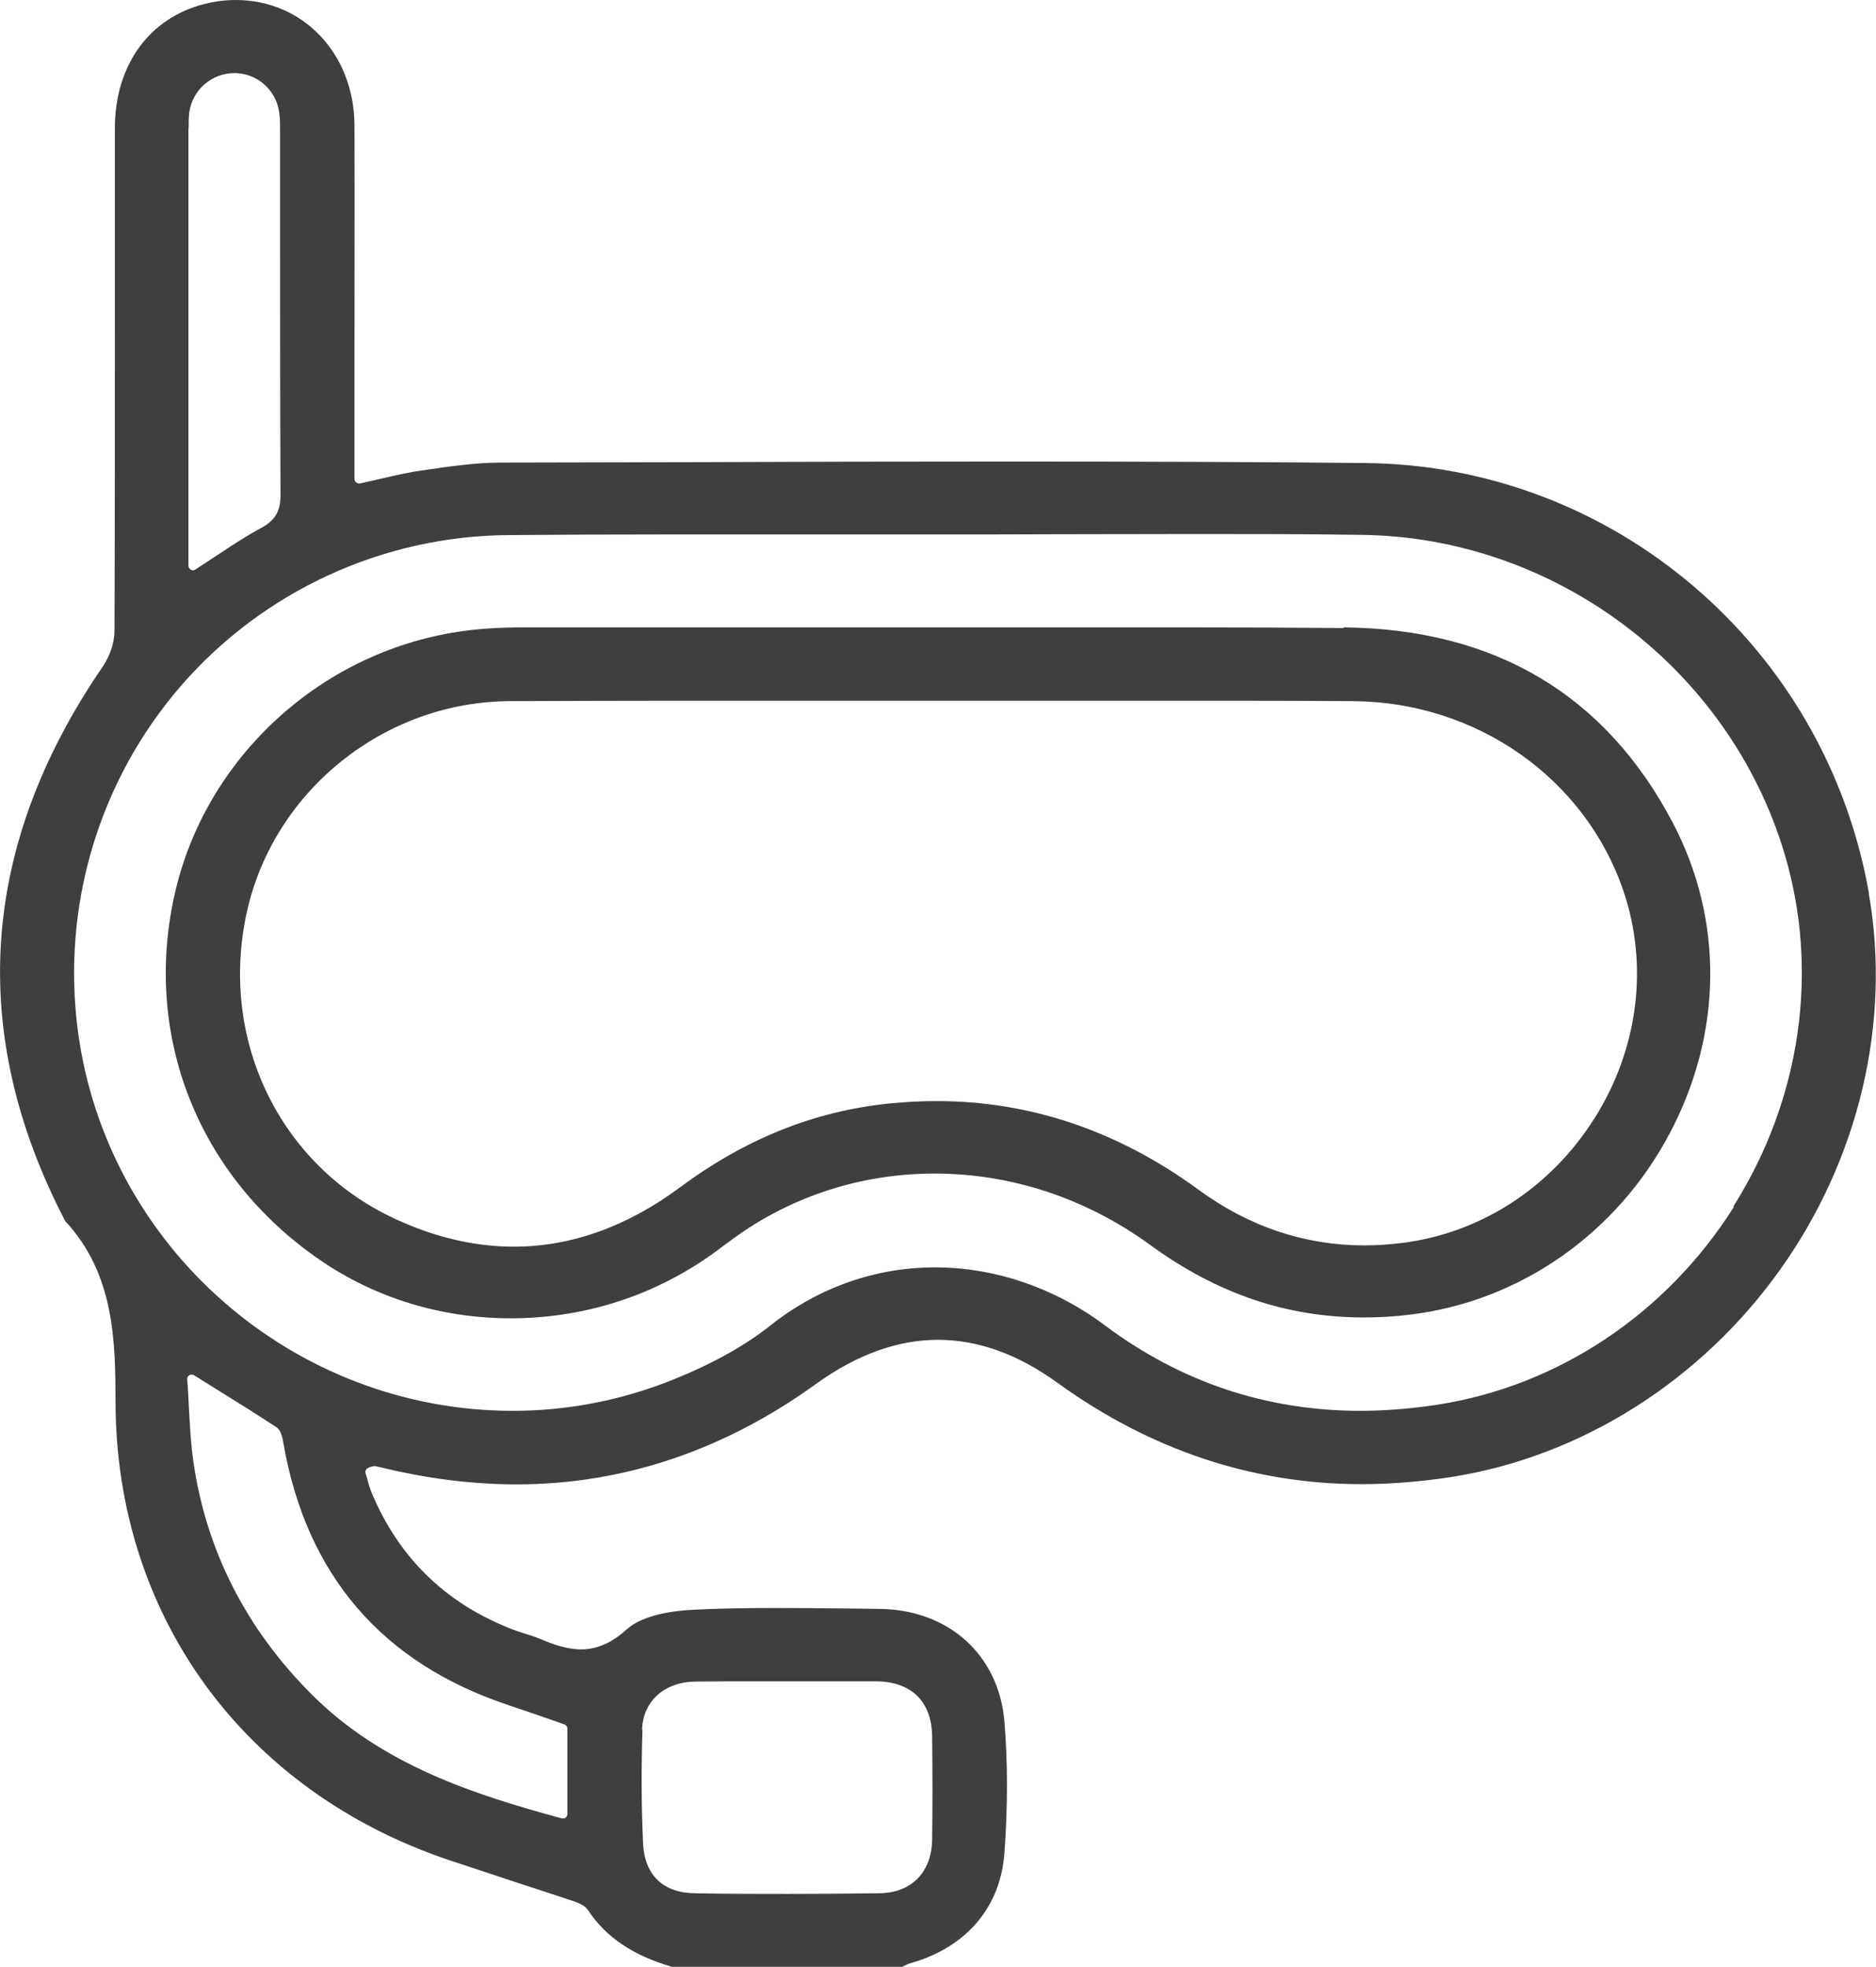 <?xml version="1.0" encoding="UTF-8"?>
<svg id="Livello_2" data-name="Livello 2" xmlns="http://www.w3.org/2000/svg" viewBox="0 0 88.01 92.26">
  <defs>
    <style>
      .cls-1 {
        fill: #3f3f3f;
      }
    </style>
  </defs>
  <g id="grafica">
    <path class="cls-1" d="M87.68,41.91c-2.04-11.59-11.99-20.08-23.64-20.19-5.02-.05-10.34-.07-16.73-.07-4.95,0-9.9,.01-14.84,.03-2.99,0-5.98,.02-8.97,.02-1.19,0-2.41,.18-3.65,.36-.66,.09-1.31,.24-2,.4-.32,.07-.64,.15-.97,.22-.01,0-.03,0-.04,0-.05,0-.09-.02-.13-.05-.05-.04-.08-.1-.08-.16v-5.7c0-3.63,.01-7.27,0-10.9-.02-3.35-2.41-5.87-5.57-5.87-.47,0-.96,.06-1.44,.18-2.6,.64-4.22,2.86-4.23,5.8,0,2.96,0,5.92,0,8.88,0,4.91,0,9.83-.02,14.74,0,.54-.21,1.17-.55,1.67C-.96,39.7-1.53,48.46,3.06,57.28c2.34,2.52,2.35,5.71,2.36,8.51,.03,10,6.02,18.22,15.63,21.46,1.02,.34,2.04,.67,3.05,1.01,.9,.29,1.8,.59,2.71,.89,.27,.09,.62,.21,.78,.46,.85,1.28,2.12,2.12,3.93,2.65h10.81l.08-.04c.1-.05,.2-.1,.31-.13,2.61-.74,4.21-2.62,4.4-5.15,.16-2.18,.16-4.27,0-6.2-.27-3.13-2.64-5.25-5.9-5.27l-1.74-.02c-1-.01-2.01-.02-3.01-.02-1.52,0-2.77,.02-3.93,.08-.84,.04-2.36,.21-3.15,.93-.68,.62-1.38,.93-2.13,.93-.67,0-1.32-.24-1.87-.47-.26-.11-.53-.2-.8-.28-.25-.08-.49-.16-.73-.26-3.02-1.21-5.18-3.35-6.43-6.35-.08-.2-.15-.42-.2-.63-.02-.09-.05-.18-.08-.27-.03-.1,.02-.21,.12-.25l.11-.05s.17-.04,.2-.04c.16,.03,.62,.14,.62,.14,2.05,.48,4.08,.72,6.04,.72,4.99,0,9.72-1.59,14.04-4.71,1.9-1.37,3.82-2.07,5.72-2.07s3.77,.68,5.63,2.03c4.35,3.14,9.14,4.74,14.25,4.74,1.38,0,2.81-.12,4.24-.34,6.06-.96,11.67-4.5,15.39-9.72,3.71-5.2,5.22-11.63,4.16-17.65ZM30.12,81.15c.04-1.34,1.04-2.25,2.5-2.27,.57,0,1.14-.01,1.71-.01h2.64s2.55,0,2.55,0c.54,0,1.07,0,1.61,0,1.63,.02,2.57,.95,2.6,2.55,.02,1.73,.02,3.33,0,4.89-.03,1.52-.97,2.48-2.47,2.5-1.43,.02-2.87,.03-4.3,.03s-2.92,0-4.38-.03c-1.47-.02-2.34-.86-2.41-2.32-.08-1.7-.09-3.45-.03-5.35ZM8.85,6.02c0-.25,0-.5,.03-.76,.15-1.04,1.05-1.83,2.11-1.83,0,0,.06,0,.06,0,1.05,.03,1.91,.81,2.05,1.85,.04,.3,.04,.59,.04,.93v4.47c0,4.18,0,8.36,.02,12.54,0,.77-.25,1.2-.95,1.57-.69,.37-1.35,.81-2.06,1.28-.32,.21-.65,.43-.99,.65-.03,.02-.07,.03-.11,.03-.03,0-.07,0-.1-.03-.07-.04-.11-.11-.11-.18V6.02Zm15.01,73.97c.61,.2,1.22,.41,1.82,.62l.8,.28c.08,.03,.14,.11,.14,.2v4c0,.06-.03,.13-.08,.17-.04,.03-.08,.04-.13,.04-.02,0-.04,0-.05,0-4.11-1.12-8.4-2.49-11.72-5.8-3.1-3.09-4.97-6.78-5.57-10.95-.12-.83-.16-1.67-.21-2.55-.02-.42-.04-.85-.08-1.3,0-.08,.03-.15,.1-.19,.03-.02,.07-.03,.11-.03s.08,.01,.11,.03l.98,.61c1.02,.63,1.96,1.22,2.89,1.83,.22,.15,.28,.48,.33,.77,1.08,6.17,4.63,10.3,10.57,12.27Zm57.48-23.37c-3.17,5.01-8.23,8.39-13.89,9.27-1.23,.19-2.46,.29-3.63,.29-4.4,0-8.44-1.35-12-4.02-2.34-1.75-5.16-2.71-7.95-2.71s-5.47,.94-7.72,2.72c-1.19,.95-2.72,1.8-4.53,2.53-2.42,.98-4.97,1.48-7.56,1.48-10.27,0-19.04-7.65-20.4-17.78-.79-5.87,.98-11.79,4.84-16.24,3.86-4.44,9.46-7.02,15.36-7.06,2.51-.02,5.01-.03,7.52-.03,2.05,0,4.1,0,6.15,0,2.05,0,4.1,0,6.15,0,.02,0,.04,0,.05,0,2.06,0,4.11,0,6.17-.01,2.08,0,4.15-.01,6.23-.01,2.58,0,5.16,0,7.73,.04,9.1,.1,17.26,6.26,19.86,14.96,1.64,5.49,.77,11.52-2.4,16.54Z"/>
    <path class="cls-1" d="M63.05,29.46c-2.51-.02-5.02-.03-7.54-.03-1.97,0-3.94,0-5.91,0-1.97,0-3.94,0-5.91,0h-9.64c-3.15,0-6.3,0-9.46,0-1.24,0-2.23,.07-3.12,.21-6.5,1-11.83,5.94-13.27,12.28-1.51,6.67,1.09,13.25,6.79,17.17,2.61,1.8,5.72,2.75,8.97,2.75s6.36-.94,9.03-2.72c.33-.22,.65-.45,.96-.69,.31-.23,.63-.46,.95-.68,2.64-1.77,5.73-2.7,8.94-2.7,3.61,0,7.11,1.16,10.12,3.35,3.14,2.29,6.42,3.4,10.02,3.4,.71,0,1.43-.04,2.16-.13,5.16-.62,9.73-3.81,12.21-8.54,2.47-4.69,2.51-9.99,.13-14.53-3.16-6.01-8.35-9.1-15.45-9.17Zm11.75,23c-2.06,3.27-5.36,5.4-9.06,5.85-.58,.07-1.17,.11-1.73,.11h0c-2.8,0-5.42-.88-7.78-2.61-3.77-2.76-7.9-4.16-12.28-4.16-.72,0-1.46,.04-2.2,.11-3.54,.36-6.76,1.65-9.84,3.93-2.49,1.85-5.12,2.79-7.8,2.79-1.84,0-3.73-.44-5.61-1.32-5.41-2.52-8.25-8.45-6.91-14.42,1.28-5.68,6.46-9.82,12.32-9.85,2.6-.01,5.21-.02,7.81-.02h12.01s11.95,0,11.95,0c2.59,0,5.19,0,7.78,.02,5.8,.03,10.9,3.61,12.7,8.9,1.19,3.51,.7,7.4-1.35,10.66Z"/>
  </g>
</svg>